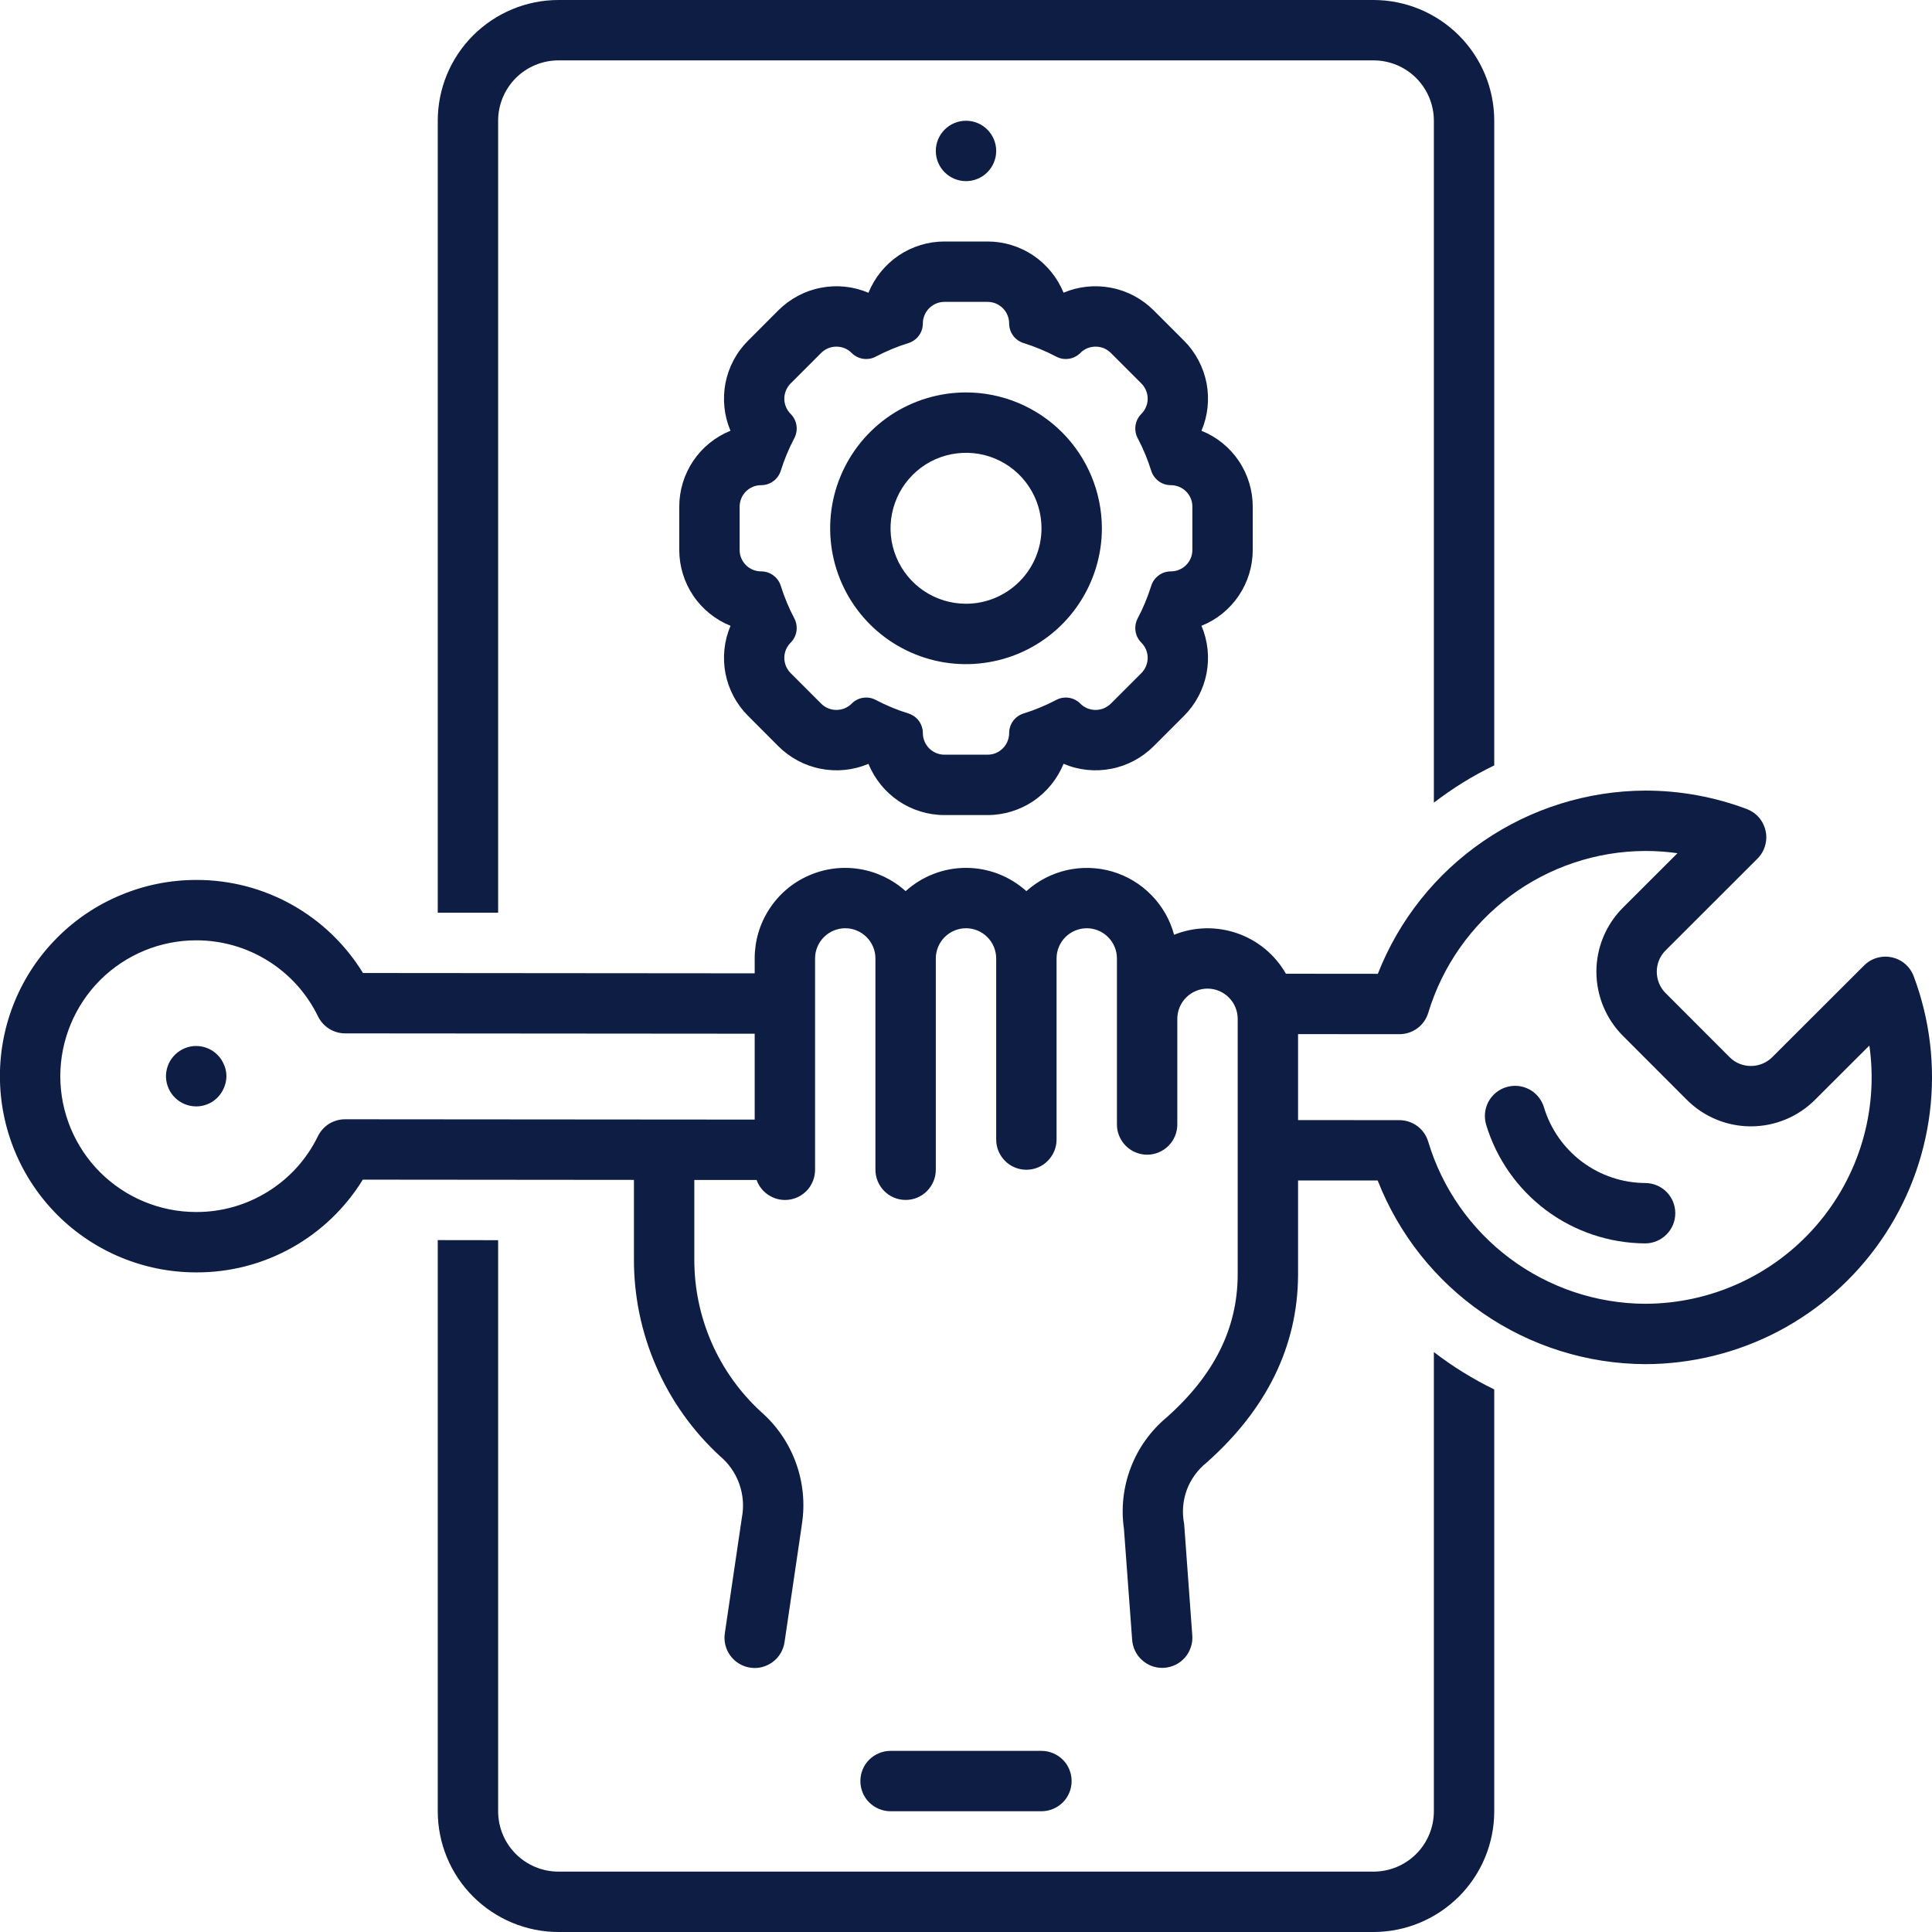 <svg width="24" height="24" viewBox="0 0 24 24" fill="none" xmlns="http://www.w3.org/2000/svg">
<g clip-path="url(#clip0_15_89)">
<path d="M12.938 22.5C13.037 22.5 13.132 22.46 13.203 22.39C13.273 22.32 13.312 22.224 13.312 22.125C13.312 22.026 13.273 21.93 13.203 21.86C13.132 21.79 13.037 21.75 12.938 21.75H11.062C10.963 21.75 10.868 21.79 10.797 21.86C10.727 21.93 10.688 22.026 10.688 22.125C10.688 22.224 10.727 22.32 10.797 22.39C10.868 22.46 10.963 22.5 11.062 22.5H12.938Z" fill="#0D1D44"/>
<path d="M12 2.25C12.207 2.25 12.375 2.082 12.375 1.875C12.375 1.668 12.207 1.5 12 1.5C11.793 1.5 11.625 1.668 11.625 1.875C11.625 2.082 11.793 2.25 12 2.25Z" fill="#0D1D44"/>
<path d="M15.562 6.83V6.295C15.562 6.092 15.502 5.894 15.388 5.725C15.275 5.557 15.114 5.427 14.925 5.351C15.005 5.164 15.026 4.958 14.988 4.759C14.949 4.56 14.852 4.376 14.709 4.233L14.33 3.854C14.186 3.711 14.003 3.613 13.804 3.575C13.605 3.536 13.399 3.557 13.212 3.636C13.135 3.449 13.005 3.288 12.837 3.174C12.669 3.061 12.471 3 12.268 3H11.732C11.529 3 11.331 3.061 11.163 3.174C10.995 3.288 10.865 3.449 10.788 3.637C10.601 3.557 10.395 3.536 10.196 3.575C9.997 3.613 9.814 3.711 9.67 3.854L9.292 4.233C9.148 4.376 9.051 4.56 9.012 4.759C8.974 4.958 8.995 5.164 9.074 5.351C8.886 5.427 8.725 5.557 8.612 5.725C8.498 5.894 8.438 6.092 8.438 6.295V6.83C8.438 7.033 8.498 7.231 8.612 7.4C8.725 7.568 8.887 7.698 9.075 7.774C8.995 7.961 8.974 8.167 9.012 8.366C9.051 8.565 9.148 8.749 9.292 8.892L9.67 9.271C9.814 9.414 9.997 9.512 10.196 9.55C10.395 9.589 10.601 9.568 10.788 9.489C10.865 9.676 10.995 9.837 11.163 9.951C11.331 10.064 11.529 10.125 11.732 10.125H12.268C12.471 10.125 12.669 10.064 12.837 9.951C13.005 9.837 13.135 9.676 13.212 9.488C13.399 9.568 13.605 9.589 13.804 9.55C14.003 9.512 14.186 9.414 14.33 9.271L14.709 8.892C14.852 8.749 14.949 8.565 14.988 8.366C15.026 8.167 15.005 7.961 14.925 7.774C15.114 7.698 15.275 7.568 15.388 7.4C15.502 7.231 15.562 7.033 15.562 6.83ZM14.812 6.83C14.812 6.866 14.806 6.9 14.792 6.933C14.779 6.965 14.759 6.995 14.734 7.02C14.709 7.045 14.68 7.064 14.647 7.078C14.615 7.091 14.58 7.098 14.545 7.098C14.49 7.098 14.437 7.115 14.393 7.148C14.35 7.18 14.317 7.225 14.301 7.277C14.257 7.417 14.201 7.553 14.132 7.683C14.107 7.731 14.098 7.786 14.106 7.84C14.114 7.894 14.139 7.944 14.178 7.983L14.178 7.983C14.228 8.033 14.257 8.101 14.257 8.172C14.257 8.243 14.228 8.312 14.178 8.362L13.799 8.741C13.774 8.765 13.745 8.785 13.712 8.799C13.68 8.812 13.645 8.819 13.61 8.819C13.575 8.819 13.54 8.812 13.507 8.799C13.475 8.785 13.445 8.766 13.421 8.741L13.42 8.74C13.382 8.702 13.332 8.676 13.278 8.668C13.224 8.66 13.169 8.669 13.121 8.695C12.991 8.763 12.855 8.82 12.715 8.863C12.663 8.88 12.617 8.912 12.585 8.956C12.553 9 12.536 9.053 12.536 9.107C12.536 9.142 12.529 9.177 12.515 9.21C12.502 9.242 12.482 9.272 12.457 9.297C12.432 9.321 12.403 9.341 12.37 9.355C12.338 9.368 12.303 9.375 12.268 9.375H11.732C11.697 9.375 11.662 9.368 11.63 9.355C11.597 9.341 11.568 9.321 11.543 9.297C11.518 9.272 11.498 9.242 11.485 9.21C11.471 9.177 11.464 9.142 11.464 9.107C11.464 9.053 11.447 9 11.415 8.956C11.383 8.912 11.337 8.88 11.285 8.863C11.145 8.82 11.009 8.763 10.879 8.695C10.831 8.669 10.776 8.66 10.722 8.668C10.668 8.676 10.618 8.702 10.58 8.74L10.579 8.741C10.555 8.766 10.525 8.785 10.493 8.799C10.46 8.812 10.425 8.819 10.39 8.819C10.355 8.819 10.32 8.812 10.288 8.799C10.255 8.785 10.226 8.766 10.201 8.741L9.822 8.362C9.772 8.312 9.743 8.243 9.743 8.172C9.743 8.101 9.772 8.033 9.822 7.983L9.822 7.983C9.861 7.944 9.886 7.894 9.894 7.84C9.902 7.786 9.893 7.731 9.868 7.683C9.799 7.553 9.743 7.417 9.699 7.277C9.683 7.225 9.65 7.18 9.607 7.148C9.563 7.115 9.51 7.098 9.455 7.098C9.42 7.098 9.385 7.091 9.353 7.078C9.32 7.064 9.291 7.045 9.266 7.02C9.241 6.995 9.221 6.965 9.208 6.933C9.194 6.9 9.188 6.866 9.188 6.83V6.295C9.188 6.224 9.216 6.155 9.266 6.105C9.316 6.055 9.384 6.027 9.455 6.027C9.51 6.027 9.563 6.01 9.607 5.977C9.65 5.945 9.683 5.9 9.699 5.848C9.743 5.708 9.799 5.572 9.868 5.442C9.893 5.394 9.902 5.339 9.894 5.285C9.886 5.231 9.861 5.181 9.822 5.142L9.822 5.142C9.772 5.092 9.743 5.024 9.743 4.953C9.743 4.882 9.772 4.813 9.822 4.763L10.201 4.384C10.226 4.359 10.255 4.34 10.287 4.326C10.32 4.313 10.355 4.306 10.39 4.306C10.425 4.306 10.46 4.313 10.493 4.326C10.525 4.34 10.555 4.359 10.579 4.384L10.58 4.385C10.618 4.423 10.668 4.449 10.722 4.457C10.776 4.465 10.831 4.456 10.879 4.43C11.009 4.362 11.145 4.305 11.285 4.262C11.337 4.245 11.383 4.213 11.415 4.169C11.447 4.125 11.464 4.072 11.464 4.018C11.464 3.983 11.471 3.948 11.485 3.915C11.498 3.883 11.518 3.853 11.543 3.828C11.568 3.804 11.597 3.784 11.63 3.77C11.662 3.757 11.697 3.75 11.732 3.75H12.268C12.303 3.75 12.338 3.757 12.37 3.77C12.403 3.784 12.432 3.804 12.457 3.828C12.482 3.853 12.502 3.883 12.515 3.915C12.529 3.948 12.536 3.983 12.536 4.018C12.536 4.072 12.553 4.125 12.585 4.169C12.617 4.213 12.663 4.245 12.715 4.262C12.855 4.305 12.991 4.362 13.121 4.43C13.169 4.456 13.224 4.465 13.278 4.457C13.332 4.449 13.382 4.423 13.42 4.385L13.421 4.384C13.445 4.359 13.475 4.34 13.507 4.326C13.54 4.313 13.575 4.306 13.61 4.306C13.645 4.306 13.68 4.313 13.713 4.326C13.745 4.34 13.774 4.359 13.799 4.384L14.178 4.763C14.228 4.813 14.257 4.882 14.257 4.953C14.257 5.024 14.228 5.092 14.178 5.142L14.178 5.142C14.139 5.181 14.114 5.231 14.106 5.285C14.098 5.339 14.107 5.394 14.132 5.442C14.201 5.572 14.257 5.708 14.301 5.848C14.317 5.9 14.35 5.945 14.393 5.977C14.437 6.01 14.49 6.027 14.545 6.027C14.58 6.027 14.615 6.034 14.647 6.047C14.68 6.061 14.709 6.08 14.734 6.105C14.759 6.13 14.779 6.16 14.792 6.192C14.806 6.225 14.812 6.259 14.812 6.295V6.83Z" fill="#0D1D44"/>
<path d="M6.188 1.5C6.188 1.301 6.267 1.111 6.407 0.97C6.548 0.829 6.739 0.75 6.938 0.75H17.062C17.261 0.75 17.452 0.829 17.593 0.97C17.733 1.111 17.812 1.301 17.812 1.5V9.971C18.046 9.791 18.297 9.636 18.562 9.508V1.5C18.562 1.102 18.404 0.721 18.123 0.44C17.841 0.159 17.46 0 17.062 0H6.938C6.54 0 6.159 0.159 5.877 0.44C5.596 0.721 5.438 1.102 5.438 1.5V11.338L6.188 11.338V1.5Z" fill="#0D1D44"/>
<path d="M5.438 15.405V22.5C5.438 22.898 5.596 23.279 5.877 23.56C6.159 23.841 6.54 24 6.938 24H17.062C17.46 24 17.841 23.841 18.123 23.56C18.404 23.279 18.562 22.898 18.562 22.5V17.26C18.297 17.131 18.046 16.976 17.812 16.796V22.5C17.812 22.699 17.733 22.89 17.593 23.03C17.452 23.171 17.261 23.25 17.062 23.25H6.938C6.739 23.25 6.548 23.171 6.407 23.03C6.267 22.89 6.188 22.699 6.188 22.5V15.406L5.438 15.405Z" fill="#0D1D44"/>
<path d="M2.437 13.744H2.438C2.508 13.744 2.576 13.724 2.636 13.687C2.695 13.649 2.743 13.596 2.773 13.533L2.774 13.531C2.799 13.481 2.812 13.426 2.813 13.369C2.813 13.313 2.799 13.257 2.774 13.207L2.773 13.205C2.743 13.142 2.695 13.089 2.636 13.051C2.576 13.014 2.508 12.994 2.437 12.994C2.426 12.994 2.415 12.994 2.403 12.995C2.307 13.004 2.218 13.05 2.154 13.123C2.091 13.195 2.058 13.29 2.062 13.386C2.067 13.482 2.108 13.573 2.178 13.64C2.248 13.707 2.341 13.744 2.437 13.744Z" fill="#0D1D44"/>
<path d="M20.436 15.446H20.436C20.536 15.446 20.631 15.406 20.701 15.336C20.772 15.266 20.811 15.17 20.811 15.071C20.811 14.972 20.772 14.876 20.702 14.806C20.631 14.735 20.536 14.696 20.437 14.696C20.154 14.694 19.88 14.602 19.654 14.433C19.428 14.264 19.262 14.027 19.18 13.757C19.152 13.662 19.087 13.581 19 13.534C18.912 13.486 18.81 13.476 18.714 13.504C18.619 13.532 18.539 13.597 18.491 13.684C18.444 13.772 18.433 13.874 18.461 13.97C18.589 14.395 18.85 14.767 19.205 15.033C19.561 15.299 19.992 15.443 20.436 15.446Z" fill="#0D1D44"/>
<path d="M2.436 15.806H2.438C2.852 15.808 3.26 15.703 3.623 15.501C3.985 15.299 4.289 15.008 4.507 14.654L7.875 14.657V15.642C7.874 16.101 7.968 16.555 8.152 16.976C8.335 17.397 8.604 17.775 8.941 18.086C9.052 18.178 9.136 18.299 9.184 18.434C9.232 18.57 9.243 18.716 9.215 18.858L9.004 20.289C8.997 20.338 8.999 20.388 9.011 20.436C9.023 20.483 9.044 20.529 9.073 20.568C9.103 20.608 9.14 20.642 9.182 20.667C9.224 20.692 9.271 20.709 9.32 20.716C9.369 20.724 9.419 20.721 9.467 20.709C9.514 20.697 9.559 20.675 9.599 20.646C9.639 20.616 9.672 20.579 9.697 20.537C9.722 20.494 9.739 20.447 9.746 20.398L9.959 18.954C9.96 18.951 9.959 18.949 9.959 18.946C9.96 18.943 9.961 18.94 9.961 18.937C10.002 18.679 9.976 18.416 9.887 18.171C9.798 17.926 9.648 17.707 9.451 17.536C9.19 17.295 8.981 17.003 8.839 16.677C8.697 16.351 8.624 15.999 8.625 15.644V14.658L9.399 14.658C9.428 14.741 9.486 14.811 9.563 14.855C9.639 14.9 9.728 14.916 9.815 14.901C9.902 14.886 9.981 14.84 10.038 14.773C10.094 14.705 10.125 14.62 10.125 14.531V11.906C10.125 11.807 10.165 11.711 10.235 11.641C10.305 11.571 10.401 11.531 10.5 11.531C10.6 11.531 10.695 11.571 10.765 11.641C10.835 11.711 10.875 11.807 10.875 11.906V14.531C10.875 14.631 10.915 14.726 10.985 14.796C11.055 14.867 11.151 14.906 11.25 14.906C11.35 14.906 11.445 14.867 11.515 14.796C11.585 14.726 11.625 14.631 11.625 14.531V11.906C11.625 11.807 11.665 11.711 11.735 11.641C11.805 11.571 11.901 11.531 12 11.531C12.1 11.531 12.195 11.571 12.265 11.641C12.335 11.711 12.375 11.807 12.375 11.906V14.156C12.375 14.256 12.415 14.351 12.485 14.421C12.555 14.492 12.651 14.531 12.75 14.531C12.85 14.531 12.945 14.492 13.015 14.421C13.085 14.351 13.125 14.256 13.125 14.156V11.906C13.125 11.807 13.165 11.711 13.235 11.641C13.305 11.571 13.401 11.531 13.5 11.531C13.6 11.531 13.695 11.571 13.765 11.641C13.835 11.711 13.875 11.807 13.875 11.906V13.969C13.875 14.068 13.915 14.164 13.985 14.234C14.055 14.304 14.151 14.344 14.25 14.344C14.35 14.344 14.445 14.304 14.515 14.234C14.585 14.164 14.625 14.068 14.625 13.969V12.656C14.625 12.557 14.665 12.461 14.735 12.391C14.805 12.321 14.901 12.281 15 12.281C15.1 12.281 15.195 12.321 15.265 12.391C15.335 12.461 15.375 12.557 15.375 12.656V15.841C15.371 16.505 15.082 17.083 14.492 17.608C14.293 17.774 14.139 17.989 14.047 18.231C13.954 18.474 13.925 18.736 13.962 18.992L14.064 20.371C14.071 20.466 14.113 20.554 14.182 20.618C14.252 20.683 14.342 20.719 14.437 20.719C14.446 20.719 14.456 20.718 14.465 20.718C14.514 20.714 14.562 20.701 14.606 20.679C14.65 20.657 14.689 20.626 14.721 20.589C14.754 20.551 14.778 20.508 14.793 20.461C14.809 20.415 14.815 20.365 14.811 20.316L14.71 18.932C14.682 18.791 14.693 18.645 14.742 18.51C14.792 18.376 14.878 18.257 14.99 18.168C15.738 17.503 16.119 16.722 16.125 15.844V14.664L17.114 14.664C17.376 15.333 17.832 15.909 18.424 16.315C19.016 16.722 19.716 16.942 20.435 16.946H20.438C21.013 16.945 21.581 16.805 22.091 16.538C22.601 16.27 23.038 15.883 23.366 15.409C23.694 14.936 23.902 14.39 23.973 13.819C24.044 13.247 23.975 12.667 23.773 12.128C23.751 12.069 23.715 12.017 23.667 11.975C23.62 11.934 23.563 11.906 23.502 11.892C23.44 11.879 23.376 11.881 23.316 11.899C23.256 11.916 23.201 11.949 23.157 11.993L22.015 13.133C21.945 13.203 21.849 13.242 21.75 13.242C21.651 13.242 21.555 13.203 21.485 13.132L20.69 12.336C20.62 12.266 20.581 12.17 20.581 12.071C20.581 11.971 20.62 11.876 20.691 11.806L21.832 10.666C21.876 10.622 21.909 10.567 21.926 10.507C21.944 10.447 21.947 10.383 21.933 10.322C21.92 10.261 21.892 10.204 21.851 10.156C21.81 10.108 21.757 10.072 21.699 10.05C21.296 9.899 20.87 9.821 20.44 9.821H20.438C19.72 9.824 19.019 10.043 18.427 10.449C17.835 10.854 17.378 11.429 17.116 12.097L15.974 12.096C15.84 11.861 15.626 11.683 15.37 11.594C15.115 11.505 14.836 11.511 14.585 11.612C14.535 11.426 14.438 11.257 14.304 11.12C14.17 10.982 14.003 10.882 13.819 10.827C13.635 10.773 13.44 10.767 13.253 10.809C13.066 10.852 12.893 10.941 12.75 11.07C12.544 10.884 12.277 10.781 12 10.781C11.723 10.781 11.456 10.884 11.25 11.07C11.089 10.925 10.888 10.829 10.674 10.795C10.459 10.761 10.239 10.79 10.041 10.879C9.842 10.967 9.674 11.111 9.556 11.294C9.437 11.476 9.375 11.689 9.375 11.906V12.091L4.509 12.087C4.292 11.733 3.988 11.441 3.625 11.238C3.263 11.036 2.855 10.93 2.44 10.931H2.438C2.117 10.931 1.8 10.994 1.505 11.117C1.209 11.239 0.94 11.418 0.714 11.645C0.256 12.101 -0.001 12.721 -0.001 13.368C-0.001 14.014 0.255 14.634 0.712 15.092C1.169 15.549 1.789 15.806 2.436 15.806ZM16.125 12.846L17.384 12.847H17.384C17.465 12.847 17.543 12.821 17.608 12.773C17.673 12.725 17.72 12.657 17.743 12.579C17.919 12 18.275 11.493 18.76 11.131C19.245 10.77 19.833 10.573 20.438 10.571H20.44C20.573 10.571 20.706 10.58 20.838 10.599L20.161 11.275C19.95 11.486 19.831 11.772 19.831 12.07C19.831 12.368 19.949 12.655 20.159 12.866L20.954 13.662C21.165 13.873 21.451 13.992 21.75 13.992C22.048 13.992 22.334 13.874 22.545 13.664L23.222 12.988C23.279 13.386 23.249 13.793 23.135 14.179C23.021 14.565 22.825 14.922 22.561 15.226C22.297 15.53 21.971 15.774 21.605 15.941C21.238 16.109 20.84 16.195 20.438 16.196H20.435C19.83 16.193 19.242 15.995 18.757 15.633C18.272 15.271 17.916 14.762 17.742 14.183C17.719 14.105 17.672 14.037 17.607 13.989C17.542 13.941 17.464 13.915 17.383 13.915L16.125 13.914V12.846ZM2.438 11.681H2.439C2.754 11.681 3.064 11.769 3.331 11.937C3.599 12.104 3.813 12.343 3.951 12.627C3.982 12.69 4.03 12.743 4.089 12.78C4.149 12.817 4.217 12.837 4.287 12.837L9.375 12.841V13.908L4.287 13.904H4.286C4.216 13.904 4.148 13.924 4.088 13.96C4.029 13.998 3.981 14.05 3.95 14.113C3.812 14.397 3.597 14.636 3.329 14.802C3.062 14.969 2.753 15.057 2.438 15.056H2.436C1.989 15.056 1.56 14.878 1.243 14.562C0.927 14.245 0.749 13.816 0.749 13.368C0.75 12.921 0.928 12.492 1.244 12.175C1.561 11.859 1.99 11.681 2.438 11.681Z" fill="#0D1D44"/>
<path d="M12 4.875C11.666 4.875 11.34 4.974 11.062 5.159C10.785 5.345 10.569 5.608 10.441 5.917C10.313 6.225 10.28 6.564 10.345 6.892C10.41 7.219 10.571 7.52 10.807 7.756C11.043 7.992 11.343 8.152 11.671 8.218C11.998 8.283 12.337 8.249 12.646 8.122C12.954 7.994 13.218 7.778 13.403 7.5C13.588 7.223 13.688 6.896 13.688 6.562C13.687 6.115 13.509 5.686 13.193 5.37C12.876 5.053 12.447 4.875 12 4.875ZM12 7.5C11.815 7.5 11.633 7.445 11.479 7.342C11.325 7.239 11.205 7.093 11.134 6.921C11.063 6.75 11.044 6.561 11.081 6.38C11.117 6.198 11.206 6.031 11.337 5.9C11.468 5.768 11.635 5.679 11.817 5.643C11.999 5.607 12.188 5.625 12.359 5.696C12.53 5.767 12.677 5.887 12.78 6.042C12.883 6.196 12.938 6.377 12.938 6.562C12.938 6.811 12.839 7.05 12.663 7.225C12.487 7.401 12.249 7.5 12 7.5Z" fill="#0D1D44"/>
</g>
<defs>
<clipPath id="clip0_15_89">
<rect width="24" height="24" fill="white"/>
</clipPath>
</defs>
</svg>
